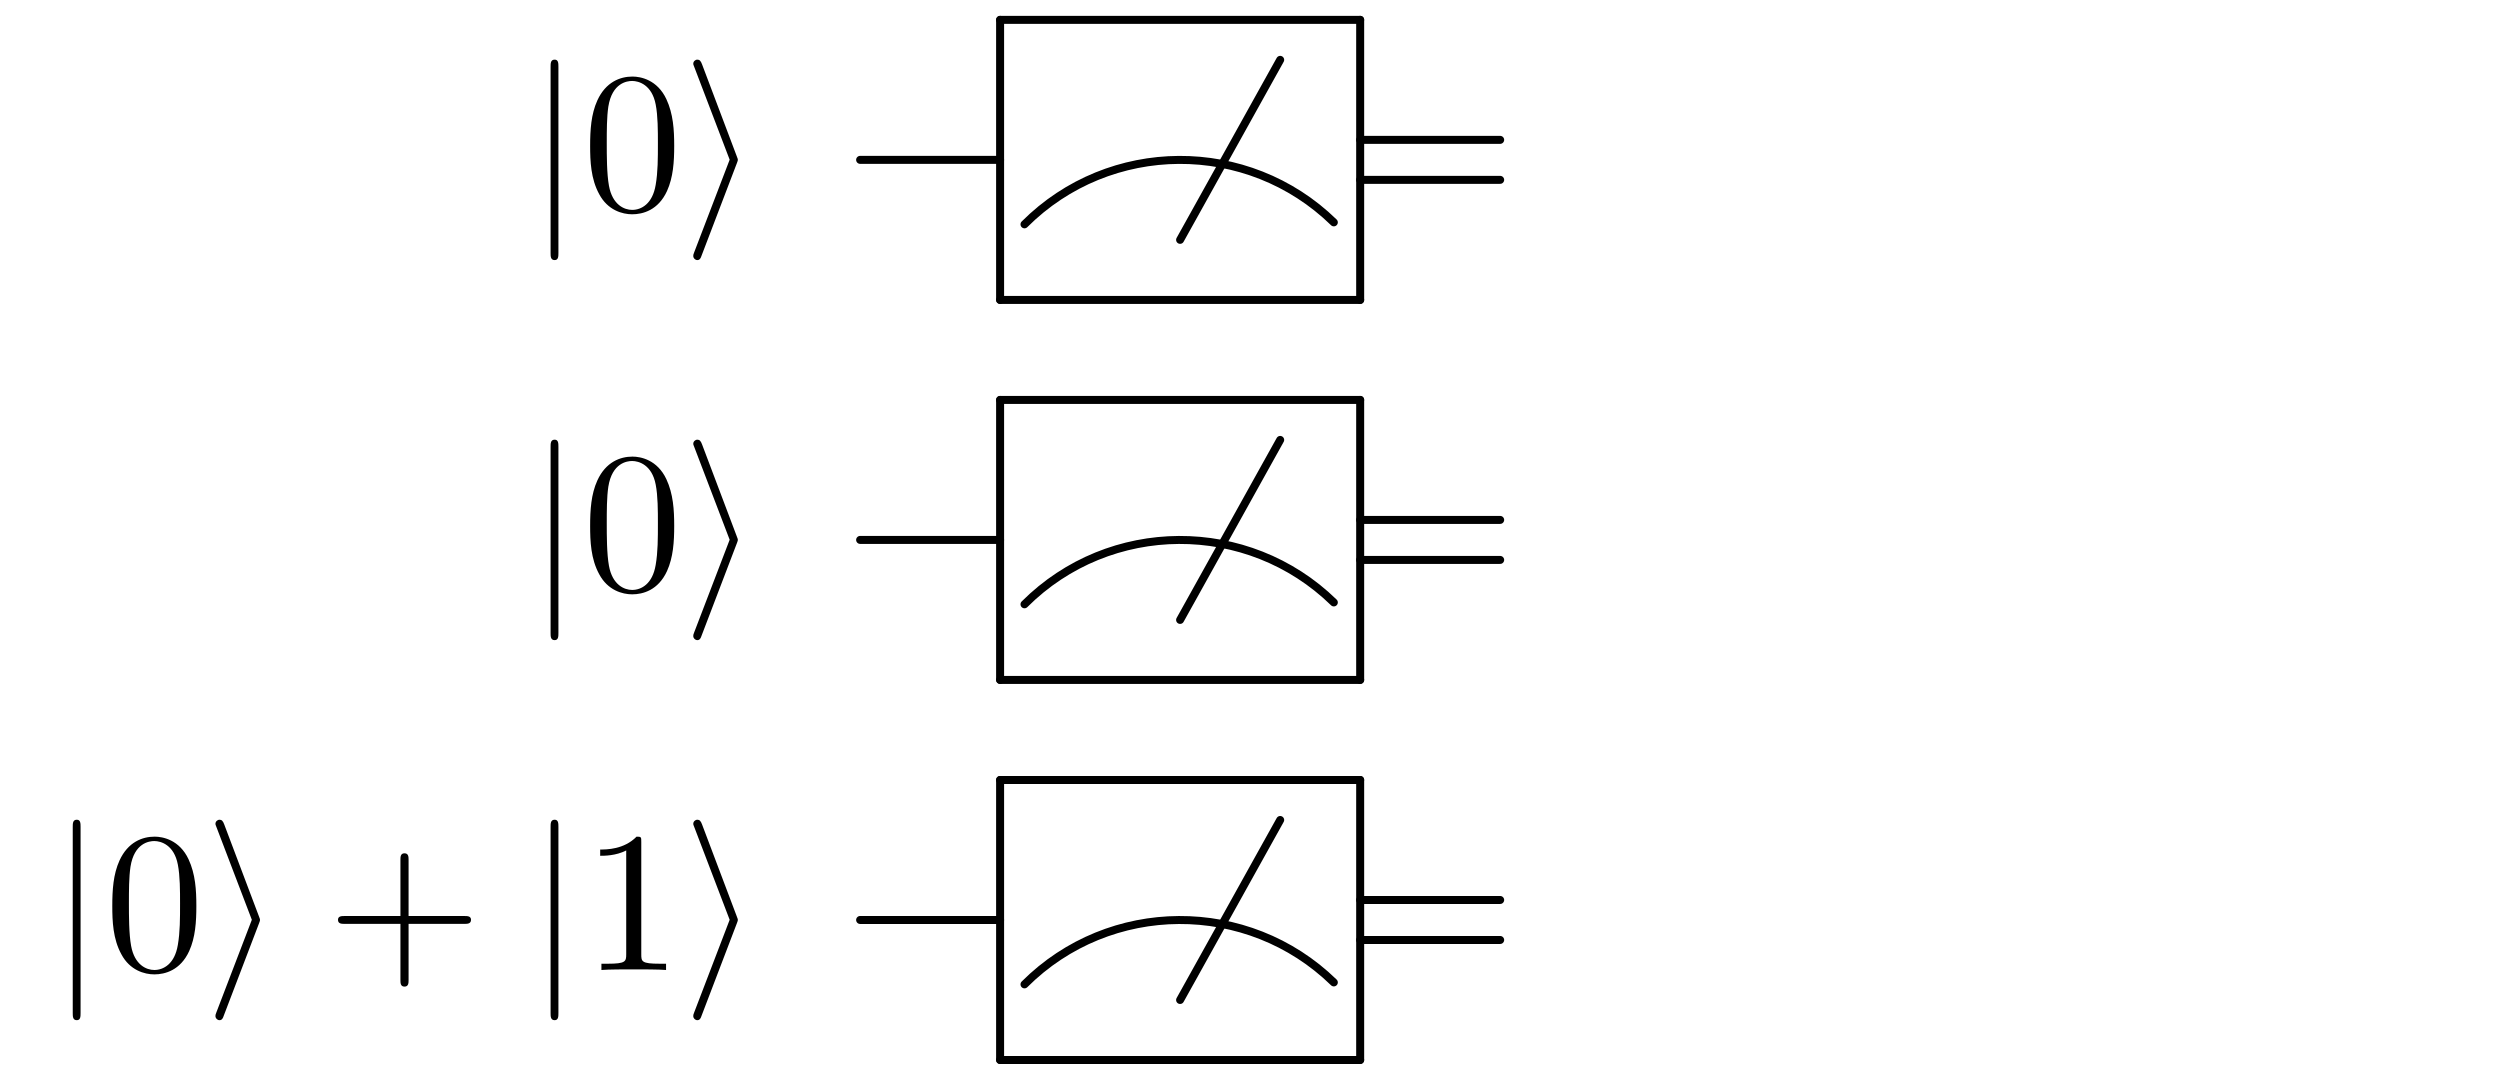 <?xml version="1.0" encoding="UTF-8"?>
<svg xmlns="http://www.w3.org/2000/svg" xmlns:xlink="http://www.w3.org/1999/xlink"
     width="332.088" height="143.461" viewBox="0 -143.461 332.088 143.461">
<defs>
<g id="d0">
<g>
<symbol overflow="visible" id="embed-4522009573153245342-glyph0-0">
<path style="stroke:none;" d=""/>
</symbol>
<symbol overflow="visible" id="embed-4522009573153245342-glyph0-1">
<path style="stroke:none;" d="M 1.578 -7.125 C 1.578 -7.297 1.578 -7.484 1.391 -7.484 C 1.188 -7.484 1.188 -7.297 1.188 -7.125 L 1.188 2.141 C 1.188 2.312 1.188 2.5 1.391 2.5 C 1.578 2.5 1.578 2.312 1.578 2.141 Z M 1.578 -7.125 "/>
</symbol>
<symbol overflow="visible" id="embed-4522009573153245342-glyph0-2">
<path style="stroke:none;" d="M 2.719 -2.328 C 2.766 -2.438 2.766 -2.469 2.766 -2.5 C 2.766 -2.516 2.766 -2.547 2.719 -2.656 L 0.984 -7.25 C 0.922 -7.422 0.859 -7.484 0.75 -7.484 C 0.641 -7.484 0.547 -7.391 0.547 -7.281 C 0.547 -7.25 0.547 -7.234 0.594 -7.125 L 2.359 -2.5 L 0.594 2.109 C 0.547 2.219 0.547 2.25 0.547 2.297 C 0.547 2.406 0.641 2.5 0.75 2.5 C 0.875 2.5 0.922 2.391 0.953 2.297 Z M 2.719 -2.328 "/>
</symbol>
<symbol overflow="visible" id="embed-4522009573153245342-glyph1-0">
<path style="stroke:none;" d=""/>
</symbol>
<symbol overflow="visible" id="embed-4522009573153245342-glyph1-1">
<path style="stroke:none;" d="M 4.578 -3.188 C 4.578 -3.984 4.531 -4.781 4.188 -5.516 C 3.734 -6.484 2.906 -6.641 2.5 -6.641 C 1.891 -6.641 1.172 -6.375 0.75 -5.453 C 0.438 -4.766 0.391 -3.984 0.391 -3.188 C 0.391 -2.438 0.422 -1.547 0.844 -0.781 C 1.266 0.016 2 0.219 2.484 0.219 C 3.016 0.219 3.781 0.016 4.219 -0.938 C 4.531 -1.625 4.578 -2.406 4.578 -3.188 Z M 2.484 0 C 2.094 0 1.5 -0.25 1.328 -1.203 C 1.219 -1.797 1.219 -2.719 1.219 -3.312 C 1.219 -3.953 1.219 -4.609 1.297 -5.141 C 1.484 -6.328 2.234 -6.422 2.484 -6.422 C 2.812 -6.422 3.469 -6.234 3.656 -5.25 C 3.766 -4.688 3.766 -3.938 3.766 -3.312 C 3.766 -2.562 3.766 -1.891 3.656 -1.25 C 3.5 -0.297 2.938 0 2.484 0 Z M 2.484 0 "/>
</symbol>
<symbol overflow="visible" id="embed-4522009573153245342-glyph1-2">
<path style="stroke:none;" d="M 4.078 -2.297 L 6.859 -2.297 C 7 -2.297 7.188 -2.297 7.188 -2.5 C 7.188 -2.688 7 -2.688 6.859 -2.688 L 4.078 -2.688 L 4.078 -5.484 C 4.078 -5.625 4.078 -5.812 3.875 -5.812 C 3.672 -5.812 3.672 -5.625 3.672 -5.484 L 3.672 -2.688 L 0.891 -2.688 C 0.75 -2.688 0.562 -2.688 0.562 -2.5 C 0.562 -2.297 0.75 -2.297 0.891 -2.297 L 3.672 -2.297 L 3.672 0.5 C 3.672 0.641 3.672 0.828 3.875 0.828 C 4.078 0.828 4.078 0.641 4.078 0.5 Z M 4.078 -2.297 "/>
</symbol>
<symbol overflow="visible" id="embed-4522009573153245342-glyph1-3">
<path style="stroke:none;" d="M 2.938 -6.375 C 2.938 -6.625 2.938 -6.641 2.703 -6.641 C 2.078 -6 1.203 -6 0.891 -6 L 0.891 -5.688 C 1.094 -5.688 1.672 -5.688 2.188 -5.953 L 2.188 -0.781 C 2.188 -0.422 2.156 -0.312 1.266 -0.312 L 0.953 -0.312 L 0.953 0 C 1.297 -0.031 2.156 -0.031 2.562 -0.031 C 2.953 -0.031 3.828 -0.031 4.172 0 L 4.172 -0.312 L 3.859 -0.312 C 2.953 -0.312 2.938 -0.422 2.938 -0.781 Z M 2.938 -6.375 "/>
</symbol>
</g>
</g>
</defs>
<g transform="scale(2.667) translate(0, -53.798)">
<g id="embed-4522009573153245342-surface1">
<g style="fill:rgb(0%,0%,0%);fill-opacity:1;">
  <use xlink:href="#embed-4522009573153245342-glyph0-1" x="26.235" y="10.461"/>
</g>
<g style="fill:rgb(0%,0%,0%);fill-opacity:1;">
  <use xlink:href="#embed-4522009573153245342-glyph1-1" x="29.002" y="10.461"/>
</g>
<g style="fill:rgb(0%,0%,0%);fill-opacity:1;">
  <use xlink:href="#embed-4522009573153245342-glyph0-2" x="33.983" y="10.461"/>
</g>
<path style="fill:none;stroke-width:0.398;stroke-linecap:round;stroke-linejoin:round;stroke:rgb(0%,0%,0%);stroke-opacity:1;stroke-miterlimit:10;" d="M -7.752 -3.21 C -3.506 1.036 3.369 1.068 7.655 -3.112 " transform="matrix(1,0,0,-1,58.779,7.97)"/>
<path style="fill:none;stroke-width:0.398;stroke-linecap:round;stroke-linejoin:round;stroke:rgb(0%,0%,0%);stroke-opacity:1;stroke-miterlimit:10;" d="M -0.002 -3.983 L 4.983 4.982 " transform="matrix(1,0,0,-1,58.779,7.97)"/>
<path style="fill:none;stroke-width:0.398;stroke-linecap:round;stroke-linejoin:round;stroke:rgb(0%,0%,0%);stroke-opacity:1;stroke-miterlimit:10;" d="M 66.75 6.974 L 48.816 6.974 " transform="matrix(1,0,0,-1,0.996,7.97)"/>
<path style="fill:none;stroke-width:0.398;stroke-linecap:round;stroke-linejoin:round;stroke:rgb(0%,0%,0%);stroke-opacity:1;stroke-miterlimit:10;" d="M 48.816 6.974 L 48.816 -6.975 " transform="matrix(1,0,0,-1,0.996,7.97)"/>
<path style="fill:none;stroke-width:0.398;stroke-linecap:round;stroke-linejoin:round;stroke:rgb(0%,0%,0%);stroke-opacity:1;stroke-miterlimit:10;" d="M 48.816 -6.975 L 66.75 -6.975 " transform="matrix(1,0,0,-1,0.996,7.97)"/>
<path style="fill:none;stroke-width:0.398;stroke-linecap:round;stroke-linejoin:round;stroke:rgb(0%,0%,0%);stroke-opacity:1;stroke-miterlimit:10;" d="M 66.75 -6.975 L 66.75 6.974 " transform="matrix(1,0,0,-1,0.996,7.97)"/>
<path style="fill:none;stroke-width:0.398;stroke-linecap:round;stroke-linejoin:round;stroke:rgb(0%,0%,0%);stroke-opacity:1;stroke-miterlimit:10;" d="M 48.816 0.001 L 41.844 0.001 " transform="matrix(1,0,0,-1,0.996,7.97)"/>
<path style="fill:none;stroke-width:0.398;stroke-linecap:round;stroke-linejoin:round;stroke:rgb(0%,0%,0%);stroke-opacity:1;stroke-miterlimit:10;" d="M 73.723 0.001 L 66.75 0.001 " transform="matrix(1,0,0,-1,0.996,8.966)"/>
<path style="fill:none;stroke-width:0.398;stroke-linecap:round;stroke-linejoin:round;stroke:rgb(0%,0%,0%);stroke-opacity:1;stroke-miterlimit:10;" d="M 73.723 0.001 L 66.75 0.001 " transform="matrix(1,0,0,-1,0.996,6.974)"/>
<g style="fill:rgb(0%,0%,0%);fill-opacity:1;">
  <use xlink:href="#embed-4522009573153245342-glyph0-1" x="26.235" y="29.39"/>
</g>
<g style="fill:rgb(0%,0%,0%);fill-opacity:1;">
  <use xlink:href="#embed-4522009573153245342-glyph1-1" x="29.002" y="29.39"/>
</g>
<g style="fill:rgb(0%,0%,0%);fill-opacity:1;">
  <use xlink:href="#embed-4522009573153245342-glyph0-2" x="33.983" y="29.39"/>
</g>
<path style="fill:none;stroke-width:0.398;stroke-linecap:round;stroke-linejoin:round;stroke:rgb(0%,0%,0%);stroke-opacity:1;stroke-miterlimit:10;" d="M -7.752 -3.206 C -3.506 1.036 3.369 1.067 7.655 -3.113 " transform="matrix(1,0,0,-1,58.779,26.899)"/>
<path style="fill:none;stroke-width:0.398;stroke-linecap:round;stroke-linejoin:round;stroke:rgb(0%,0%,0%);stroke-opacity:1;stroke-miterlimit:10;" d="M -0.002 -3.984 L 4.983 4.981 " transform="matrix(1,0,0,-1,58.779,26.899)"/>
<path style="fill:none;stroke-width:0.398;stroke-linecap:round;stroke-linejoin:round;stroke:rgb(0%,0%,0%);stroke-opacity:1;stroke-miterlimit:10;" d="M 66.75 -11.956 L 48.816 -11.956 " transform="matrix(1,0,0,-1,0.996,7.97)"/>
<path style="fill:none;stroke-width:0.398;stroke-linecap:round;stroke-linejoin:round;stroke:rgb(0%,0%,0%);stroke-opacity:1;stroke-miterlimit:10;" d="M 48.816 -11.956 L 48.816 -25.901 " transform="matrix(1,0,0,-1,0.996,7.97)"/>
<path style="fill:none;stroke-width:0.398;stroke-linecap:round;stroke-linejoin:round;stroke:rgb(0%,0%,0%);stroke-opacity:1;stroke-miterlimit:10;" d="M 48.816 -25.901 L 66.75 -25.901 " transform="matrix(1,0,0,-1,0.996,7.97)"/>
<path style="fill:none;stroke-width:0.398;stroke-linecap:round;stroke-linejoin:round;stroke:rgb(0%,0%,0%);stroke-opacity:1;stroke-miterlimit:10;" d="M 66.75 -25.901 L 66.75 -11.956 " transform="matrix(1,0,0,-1,0.996,7.97)"/>
<path style="fill:none;stroke-width:0.398;stroke-linecap:round;stroke-linejoin:round;stroke:rgb(0%,0%,0%);stroke-opacity:1;stroke-miterlimit:10;" d="M 48.816 -18.928 L 41.844 -18.928 " transform="matrix(1,0,0,-1,0.996,7.97)"/>
<path style="fill:none;stroke-width:0.398;stroke-linecap:round;stroke-linejoin:round;stroke:rgb(0%,0%,0%);stroke-opacity:1;stroke-miterlimit:10;" d="M 73.723 -18.929 L 66.75 -18.929 " transform="matrix(1,0,0,-1,0.996,8.966)"/>
<path style="fill:none;stroke-width:0.398;stroke-linecap:round;stroke-linejoin:round;stroke:rgb(0%,0%,0%);stroke-opacity:1;stroke-miterlimit:10;" d="M 73.723 -18.928 L 66.75 -18.928 " transform="matrix(1,0,0,-1,0.996,6.974)"/>
<g style="fill:rgb(0%,0%,0%);fill-opacity:1;">
  <use xlink:href="#embed-4522009573153245342-glyph0-1" x="2.435" y="48.319"/>
</g>
<g style="fill:rgb(0%,0%,0%);fill-opacity:1;">
  <use xlink:href="#embed-4522009573153245342-glyph1-1" x="5.202" y="48.319"/>
</g>
<g style="fill:rgb(0%,0%,0%);fill-opacity:1;">
  <use xlink:href="#embed-4522009573153245342-glyph0-2" x="10.184" y="48.319"/>
</g>
<g style="fill:rgb(0%,0%,0%);fill-opacity:1;">
  <use xlink:href="#embed-4522009573153245342-glyph1-2" x="16.272" y="48.319"/>
</g>
<g style="fill:rgb(0%,0%,0%);fill-opacity:1;">
  <use xlink:href="#embed-4522009573153245342-glyph0-1" x="26.235" y="48.319"/>
</g>
<g style="fill:rgb(0%,0%,0%);fill-opacity:1;">
  <use xlink:href="#embed-4522009573153245342-glyph1-3" x="29.002" y="48.319"/>
</g>
<g style="fill:rgb(0%,0%,0%);fill-opacity:1;">
  <use xlink:href="#embed-4522009573153245342-glyph0-2" x="33.983" y="48.319"/>
</g>
<path style="fill:none;stroke-width:0.398;stroke-linecap:round;stroke-linejoin:round;stroke:rgb(0%,0%,0%);stroke-opacity:1;stroke-miterlimit:10;" d="M -7.752 -3.207 C -3.506 1.035 3.369 1.066 7.655 -3.11 " transform="matrix(1,0,0,-1,58.779,45.828)"/>
<path style="fill:none;stroke-width:0.398;stroke-linecap:round;stroke-linejoin:round;stroke:rgb(0%,0%,0%);stroke-opacity:1;stroke-miterlimit:10;" d="M -0.002 -3.985 L 4.983 4.98 " transform="matrix(1,0,0,-1,58.779,45.828)"/>
<path style="fill:none;stroke-width:0.398;stroke-linecap:round;stroke-linejoin:round;stroke:rgb(0%,0%,0%);stroke-opacity:1;stroke-miterlimit:10;" d="M 66.75 -30.885 L 48.816 -30.885 " transform="matrix(1,0,0,-1,0.996,7.97)"/>
<path style="fill:none;stroke-width:0.398;stroke-linecap:round;stroke-linejoin:round;stroke:rgb(0%,0%,0%);stroke-opacity:1;stroke-miterlimit:10;" d="M 48.816 -30.885 L 48.816 -44.831 " transform="matrix(1,0,0,-1,0.996,7.97)"/>
<path style="fill:none;stroke-width:0.398;stroke-linecap:round;stroke-linejoin:round;stroke:rgb(0%,0%,0%);stroke-opacity:1;stroke-miterlimit:10;" d="M 48.816 -44.831 L 66.75 -44.831 " transform="matrix(1,0,0,-1,0.996,7.97)"/>
<path style="fill:none;stroke-width:0.398;stroke-linecap:round;stroke-linejoin:round;stroke:rgb(0%,0%,0%);stroke-opacity:1;stroke-miterlimit:10;" d="M 66.75 -44.831 L 66.75 -30.885 " transform="matrix(1,0,0,-1,0.996,7.97)"/>
<path style="fill:none;stroke-width:0.398;stroke-linecap:round;stroke-linejoin:round;stroke:rgb(0%,0%,0%);stroke-opacity:1;stroke-miterlimit:10;" d="M 48.816 -37.858 L 41.844 -37.858 " transform="matrix(1,0,0,-1,0.996,7.97)"/>
<path style="fill:none;stroke-width:0.398;stroke-linecap:round;stroke-linejoin:round;stroke:rgb(0%,0%,0%);stroke-opacity:1;stroke-miterlimit:10;" d="M 73.723 -37.858 L 66.75 -37.858 " transform="matrix(1,0,0,-1,0.996,8.966)"/>
<path style="fill:none;stroke-width:0.398;stroke-linecap:round;stroke-linejoin:round;stroke:rgb(0%,0%,0%);stroke-opacity:1;stroke-miterlimit:10;" d="M 73.723 -37.858 L 66.75 -37.858 " transform="matrix(1,0,0,-1,0.996,6.974)"/>
</g>
</g>
</svg>